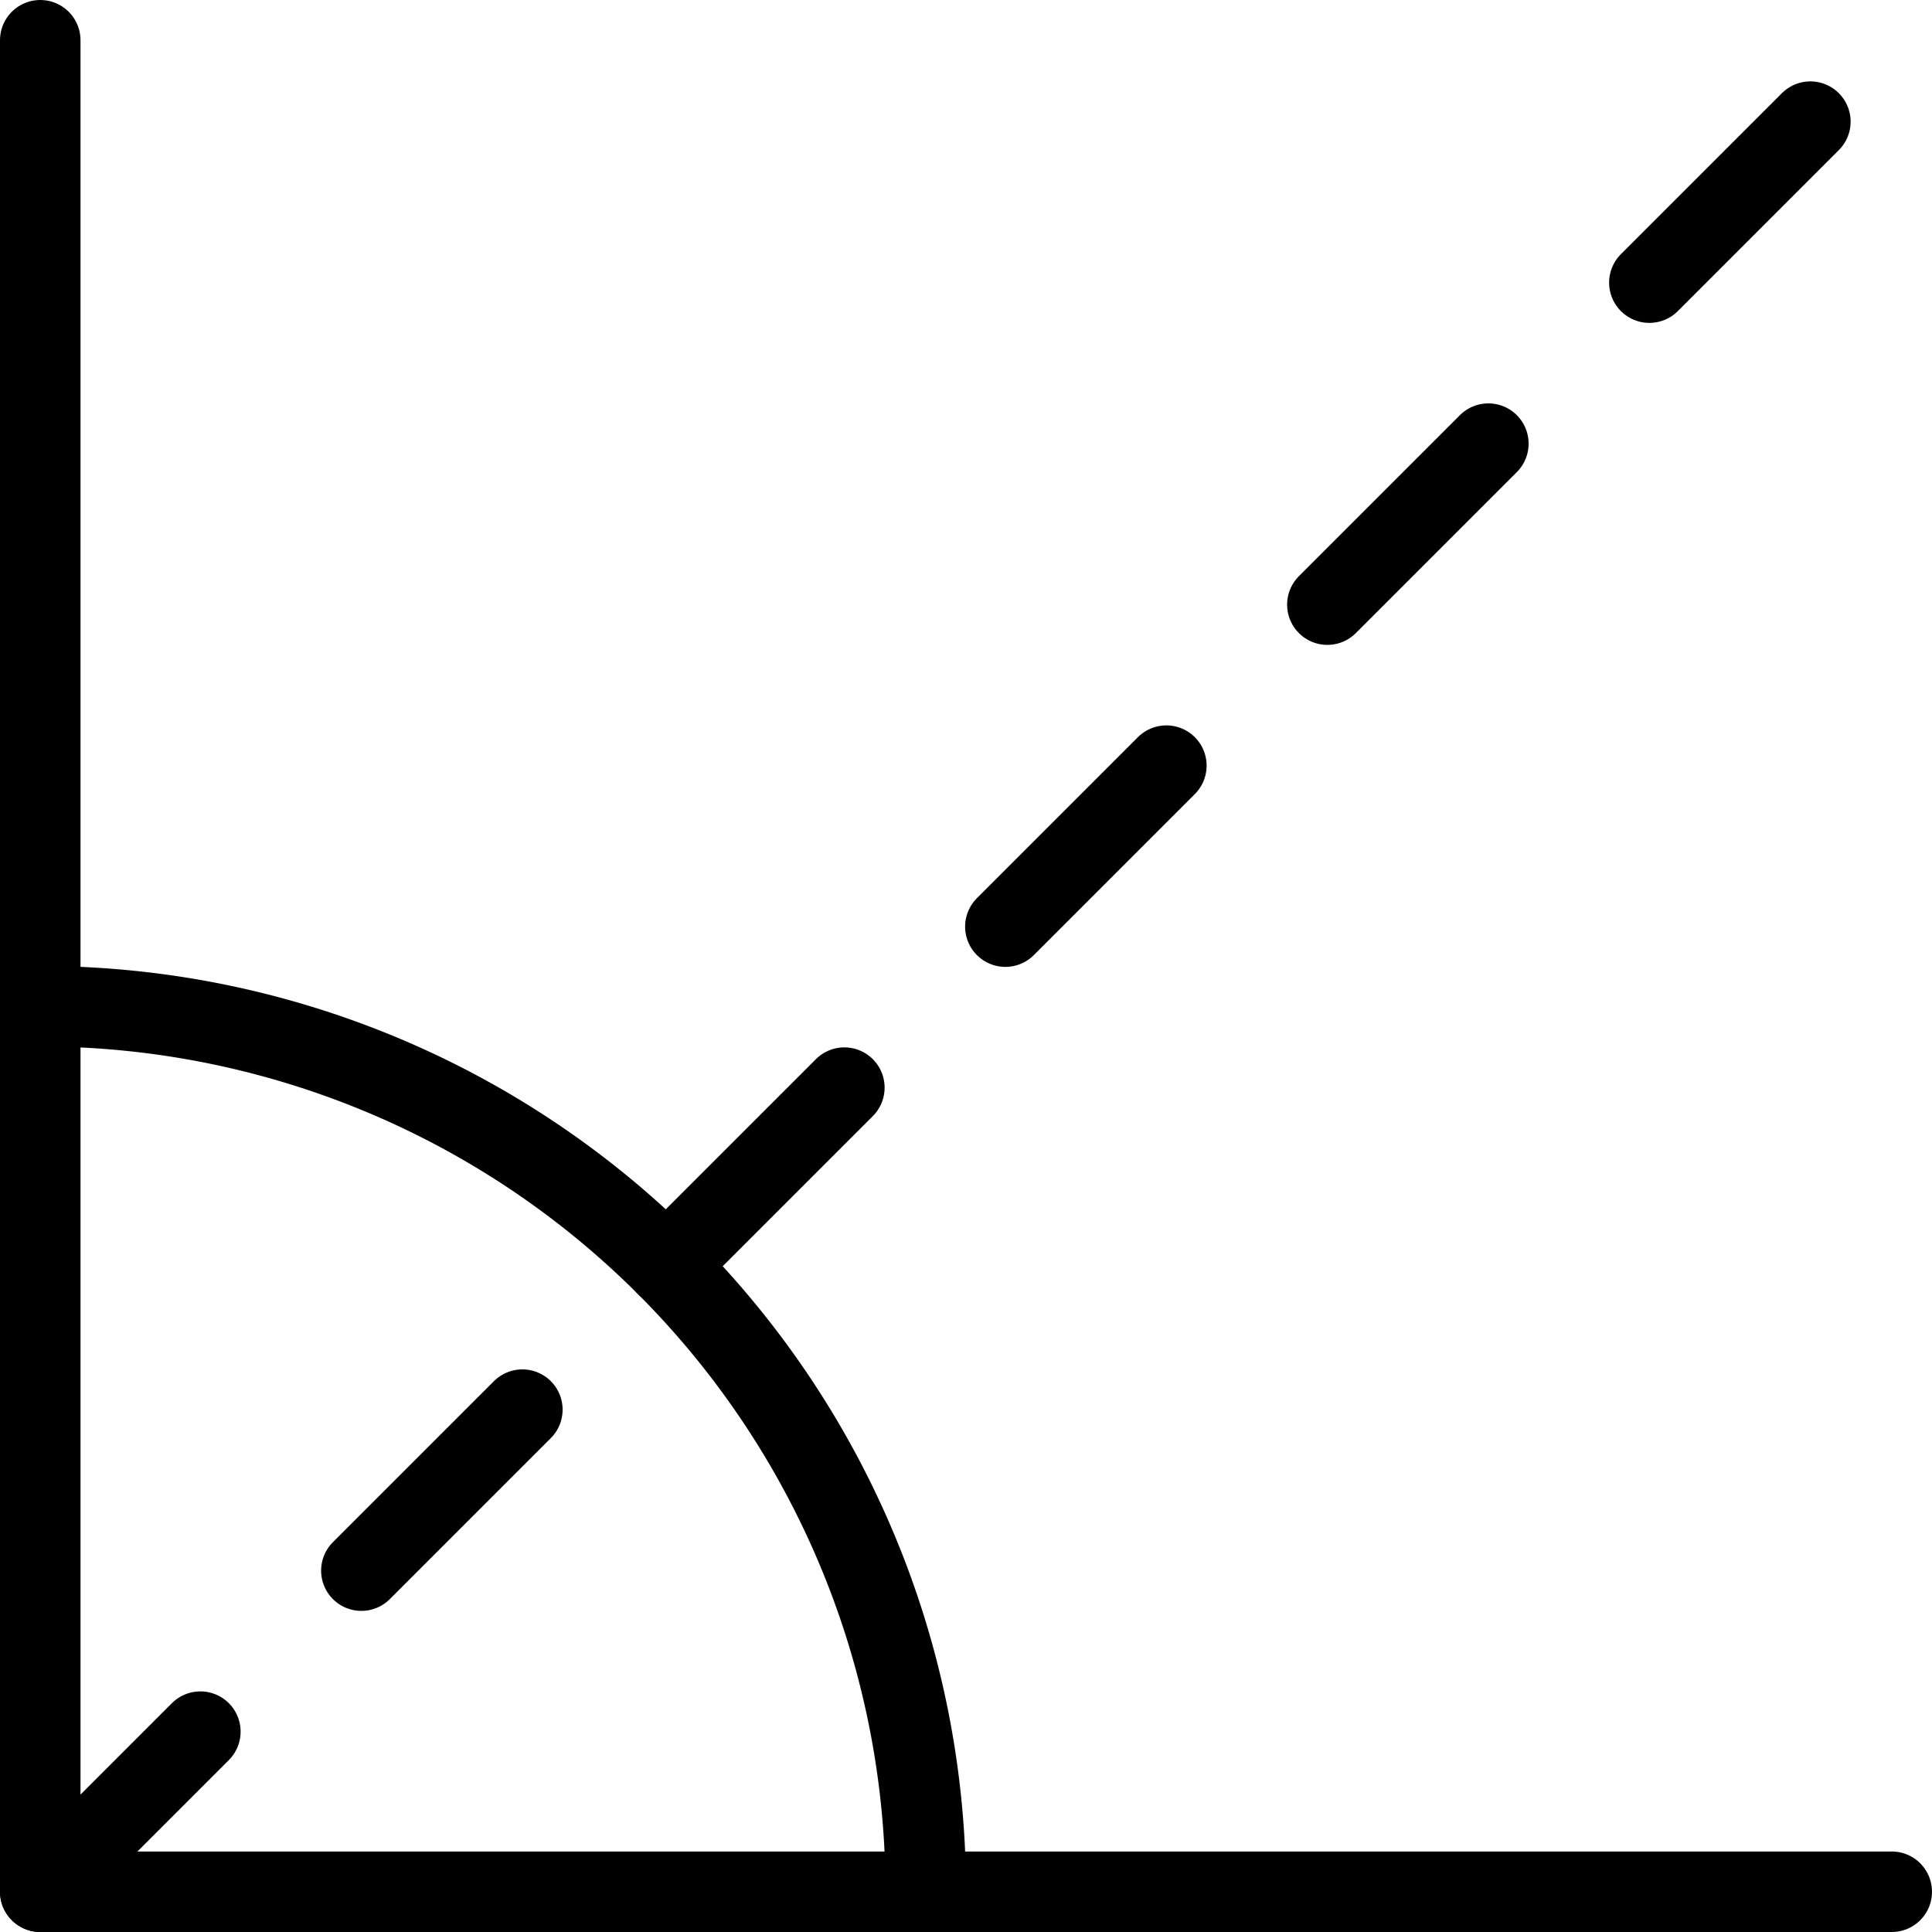 <svg viewBox="0 0 24 24" xmlns="http://www.w3.org/2000/svg"><g transform="matrix(1,0,0,1,0,0)"><path d="M0.5 0.5L0.5 23.5 23.5 23.5" fill="none" stroke="#000000" stroke-linecap="round" stroke-linejoin="round"></path><path d="M.5,12.5a11,11,0,0,1,11,11" fill="none" stroke="#000000" stroke-linecap="round" stroke-linejoin="round"></path><path d="M0.5 23.5L2.489 21.511" fill="none" stroke="#000000" stroke-linecap="round" stroke-linejoin="round"></path><path d="M4.489 19.511L6.489 17.511" fill="none" stroke="#000000" stroke-linecap="round" stroke-linejoin="round"></path><path d="M8.278 15.722L10.489 13.511" fill="none" stroke="#000000" stroke-linecap="round" stroke-linejoin="round"></path><path d="M12.489 11.511L14.489 9.511" fill="none" stroke="#000000" stroke-linecap="round" stroke-linejoin="round"></path><path d="M16.489 7.511L18.489 5.511" fill="none" stroke="#000000" stroke-linecap="round" stroke-linejoin="round"></path><path d="M20.489 3.511L22.489 1.511" fill="none" stroke="#000000" stroke-linecap="round" stroke-linejoin="round"></path></g></svg>
